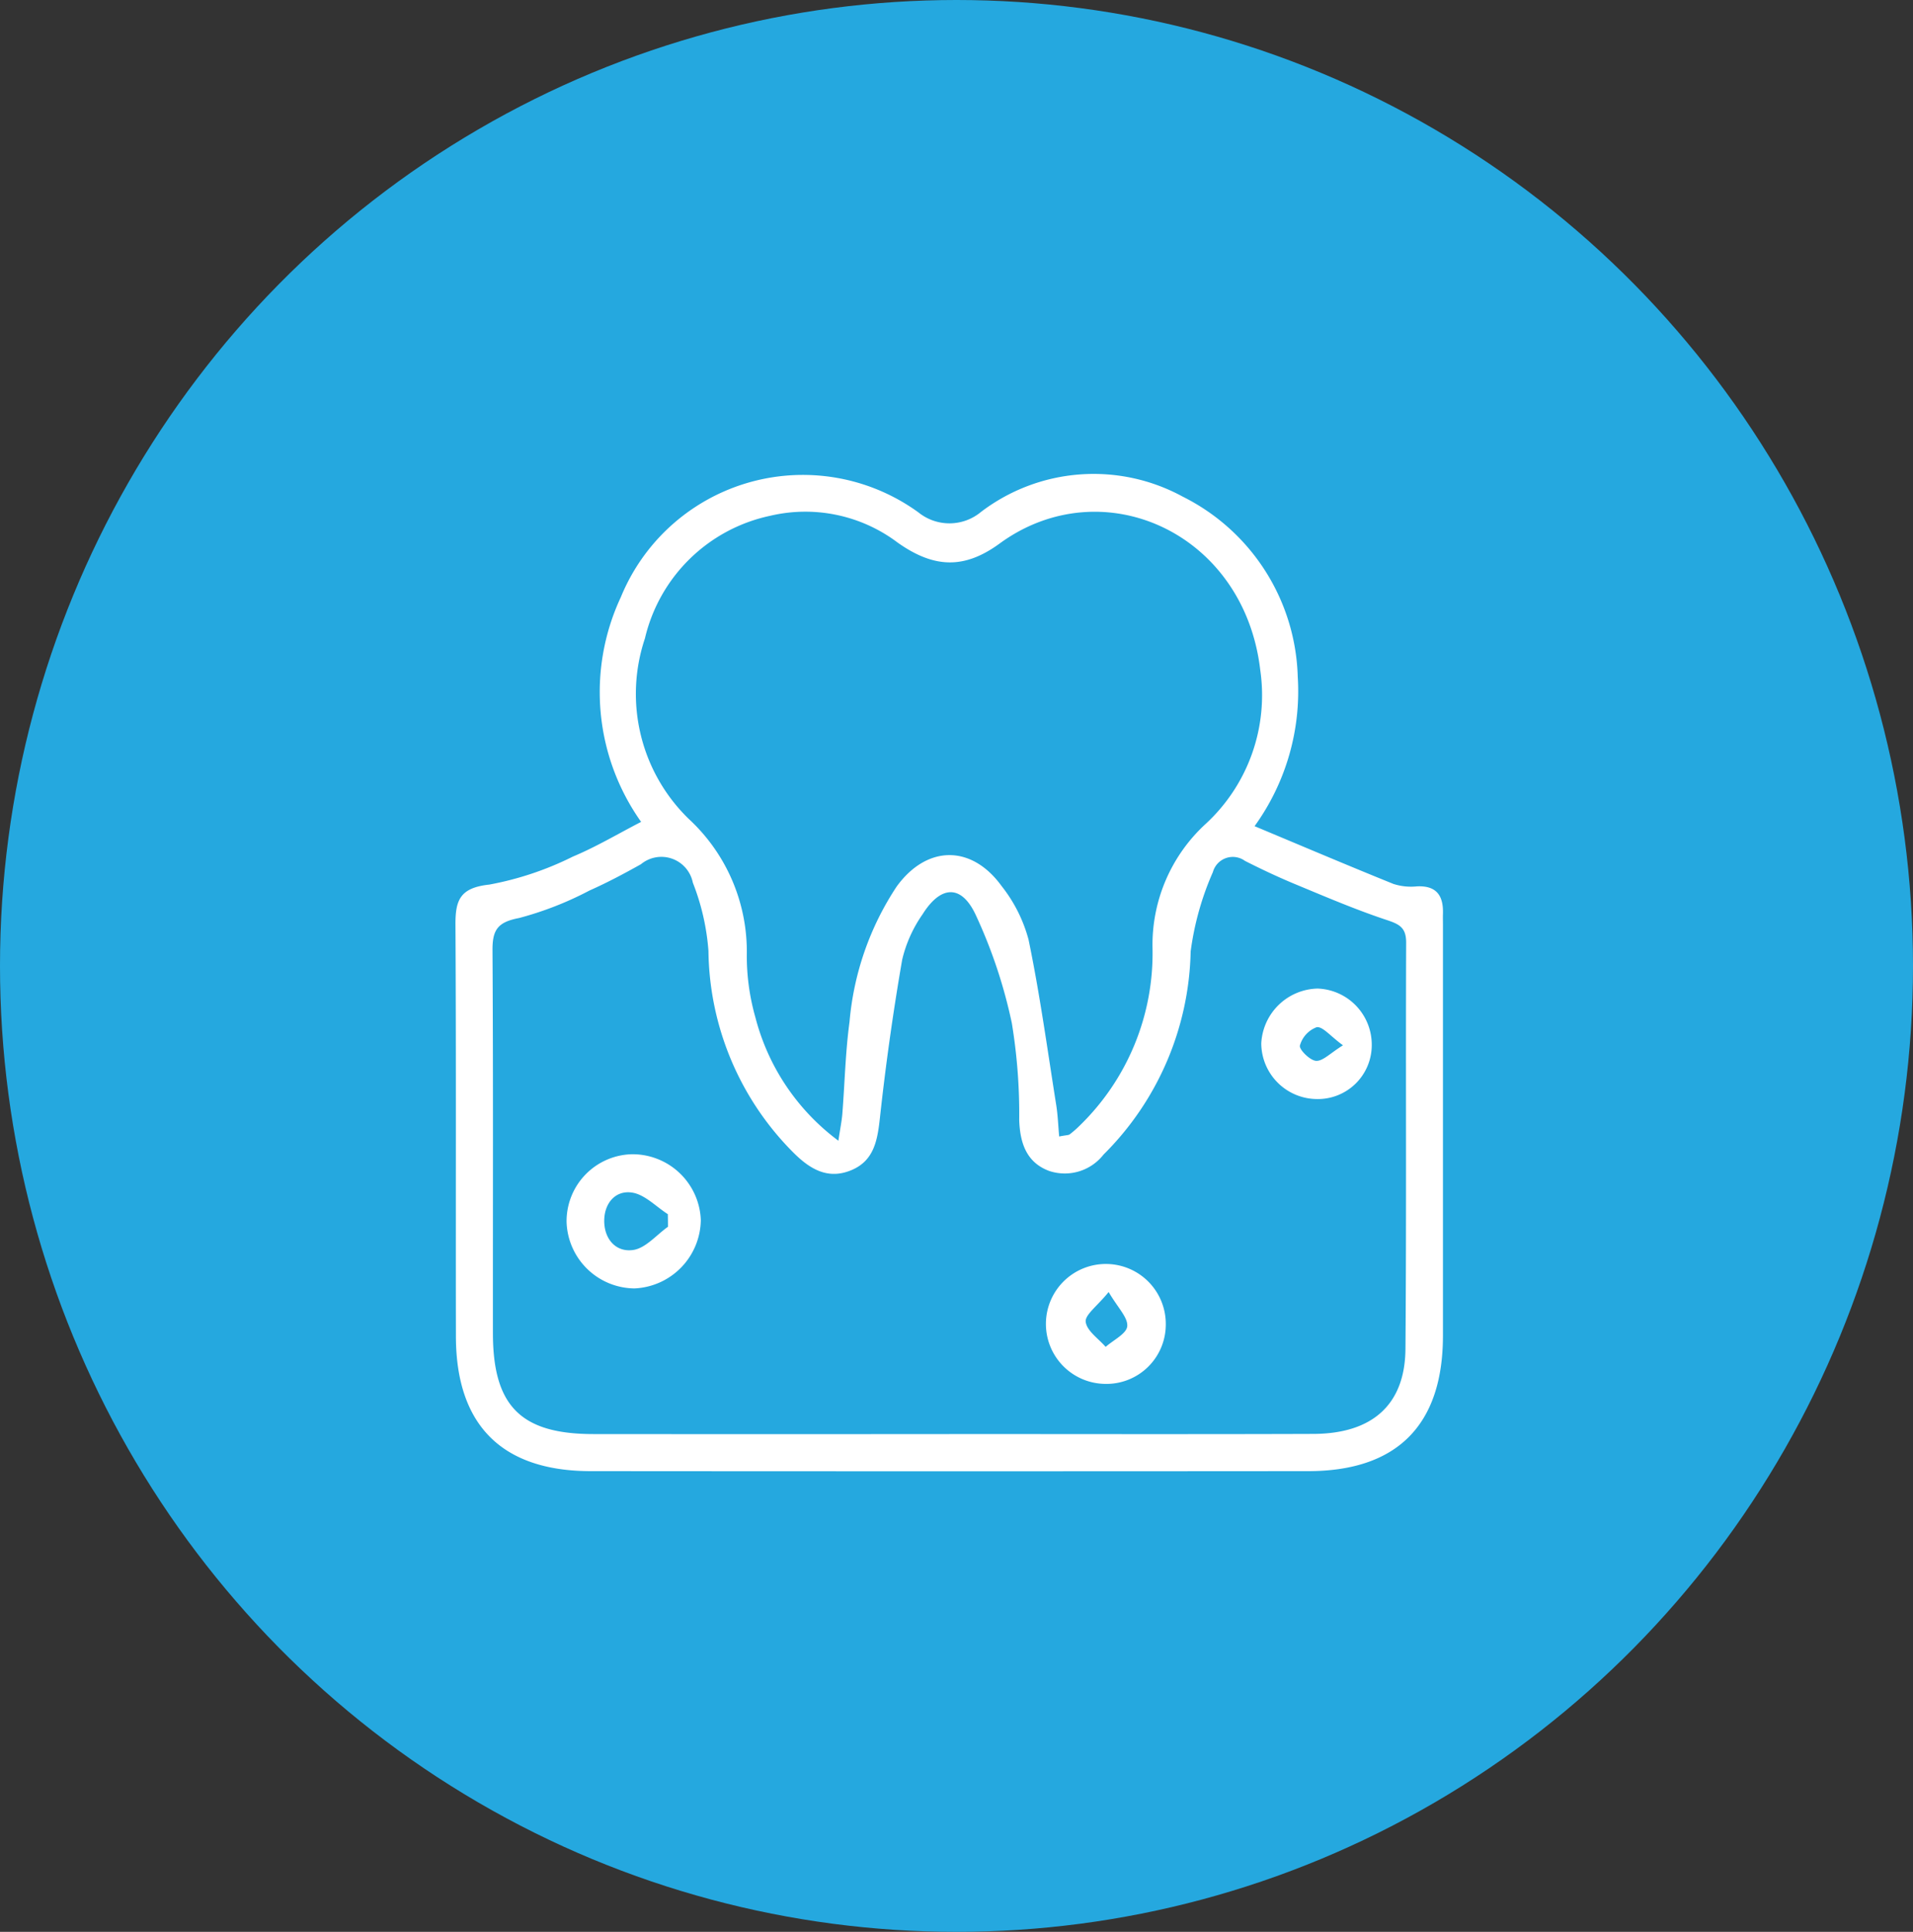<svg xmlns="http://www.w3.org/2000/svg" width="105" height="106" viewBox="0 0 105 106">
  <rect x="0" y="0" width="105" height="106" fill="#333333" stroke="none"/>
  <g id="peridontics" transform="translate(-0.447 0.059)">
    <ellipse id="Ellipse_2" data-name="Ellipse 2" cx="52.5" cy="53" rx="52.5" ry="53" transform="translate(0.447 -0.059)" fill="#25a8df"/>
    <g id="Group_1279" data-name="Group 1279" transform="translate(25.446 25.941)">
      <g id="peridontics-transparent">
        <path id="Path_1410" data-name="Path 1410" d="M10.193,19.1A12.3,12.3,0,0,1,9.078,6.764,10.8,10.8,0,0,1,25.413,2.116a2.71,2.71,0,0,0,3.436-.029,10.211,10.211,0,0,1,11.067-.838,11.4,11.4,0,0,1,6.315,9.875,12.634,12.634,0,0,1-2.37,8.208c2.611,1.092,5.107,2.153,7.621,3.169a3.128,3.128,0,0,0,1.286.134c1.093-.054,1.466.523,1.433,1.512-.006.193,0,.386,0,.579q0,11.292,0,22.585c-.009,4.883-2.52,7.406-7.39,7.41q-19.689.017-39.378,0c-4.88,0-7.4-2.523-7.408-7.393C.011,39.8.041,32.27,0,24.742c-.008-1.367.258-2.031,1.858-2.205A17.307,17.307,0,0,0,6.447,21c1.277-.533,2.476-1.251,3.746-1.905m16.915,33.59c6.662,0,13.323.016,19.985-.007,3.234-.011,5.026-1.607,5.05-4.661.058-7.434.01-14.868.038-22.3,0-.806-.353-1-1.048-1.231-1.67-.553-3.3-1.247-4.923-1.922-.975-.4-1.934-.85-2.875-1.327a1.134,1.134,0,0,0-1.762.616,15.942,15.942,0,0,0-1.22,4.355,16.167,16.167,0,0,1-4.78,11.141,2.7,2.7,0,0,1-2.986.9c-1.247-.464-1.6-1.532-1.644-2.792a30.685,30.685,0,0,0-.406-5.324,27.509,27.509,0,0,0-2-5.973c-.788-1.648-1.91-1.569-2.9.009a7.258,7.258,0,0,0-1.117,2.485q-.748,4.322-1.223,8.689c-.134,1.227-.324,2.34-1.557,2.859-1.294.545-2.286-.049-3.212-.98a15.911,15.911,0,0,1-4.642-11.047,12.8,12.8,0,0,0-.857-3.744,1.76,1.76,0,0,0-2.847-1.012c-.921.516-1.858,1.014-2.822,1.442A18.407,18.407,0,0,1,3.49,24.372c-1.182.225-1.464.657-1.457,1.773.043,7,.018,14,.023,21,0,4,1.533,5.538,5.5,5.542q9.775.009,19.551,0m6.026-16.328c.4-.078.516-.068.583-.119a5.422,5.422,0,0,0,.544-.475,13.178,13.178,0,0,0,4-9.757A9,9,0,0,1,41.2,19.186a9.6,9.6,0,0,0,2.974-8.415C43.293,3.2,35.491-.283,29.867,3.824c-1.937,1.414-3.6,1.36-5.595-.051A8.412,8.412,0,0,0,17.279,2.3,8.975,8.975,0,0,0,10.4,9.029a9.561,9.561,0,0,0,2.4,9.9,9.906,9.906,0,0,1,3.191,7.465,12.316,12.316,0,0,0,.47,3.423,12.25,12.25,0,0,0,4.557,6.774c.1-.681.185-1.077.217-1.477.133-1.681.167-3.375.394-5.042a15.918,15.918,0,0,1,2.587-7.427c1.658-2.284,4.109-2.306,5.76-.028a8.11,8.11,0,0,1,1.48,2.942c.622,3,1.037,6.047,1.519,9.077.087.547.106,1.1.162,1.723" transform="translate(0 0)" fill="#fff"/>
        <path id="Path_1411" data-name="Path 1411" d="M24.672,128.864a3.749,3.749,0,0,1,3.747,3.615,3.809,3.809,0,0,1-3.64,3.747,3.765,3.765,0,0,1-3.728-3.642,3.675,3.675,0,0,1,3.621-3.721m1.944,3.979q0-.345-.008-.691c-.648-.414-1.258-1.072-1.955-1.182-.909-.143-1.523.57-1.535,1.52-.014,1.018.634,1.767,1.591,1.628.683-.1,1.276-.828,1.908-1.275" transform="translate(-14.952 -91.531)" fill="#fff"/>
        <path id="Path_1412" data-name="Path 1412" d="M118.542,153.006a3.257,3.257,0,0,1-3.349,3.22,3.29,3.29,0,1,1,3.349-3.22m-3.135-1.821c-.634.78-1.309,1.255-1.26,1.637.064.5.7.919,1.095,1.374.422-.375,1.148-.723,1.185-1.133.043-.479-.516-1.012-1.021-1.877" transform="translate(-79.554 -106.293)" fill="#fff"/>
        <path id="Path_1413" data-name="Path 1413" d="M158.73,100.582a2.959,2.959,0,0,1-3.051,2.965,3.075,3.075,0,0,1-3.013-3.051,3.17,3.17,0,0,1,3.095-3.011,3.081,3.081,0,0,1,2.969,3.1m-1.578.014c-.7-.508-1.112-1.042-1.444-.994a1.5,1.5,0,0,0-.921,1.007c-.053.214.555.82.888.839.374.021.775-.42,1.477-.853" transform="translate(-108.437 -69.243)" fill="#fff"/>
      </g>
    </g>
  </g>
</svg>